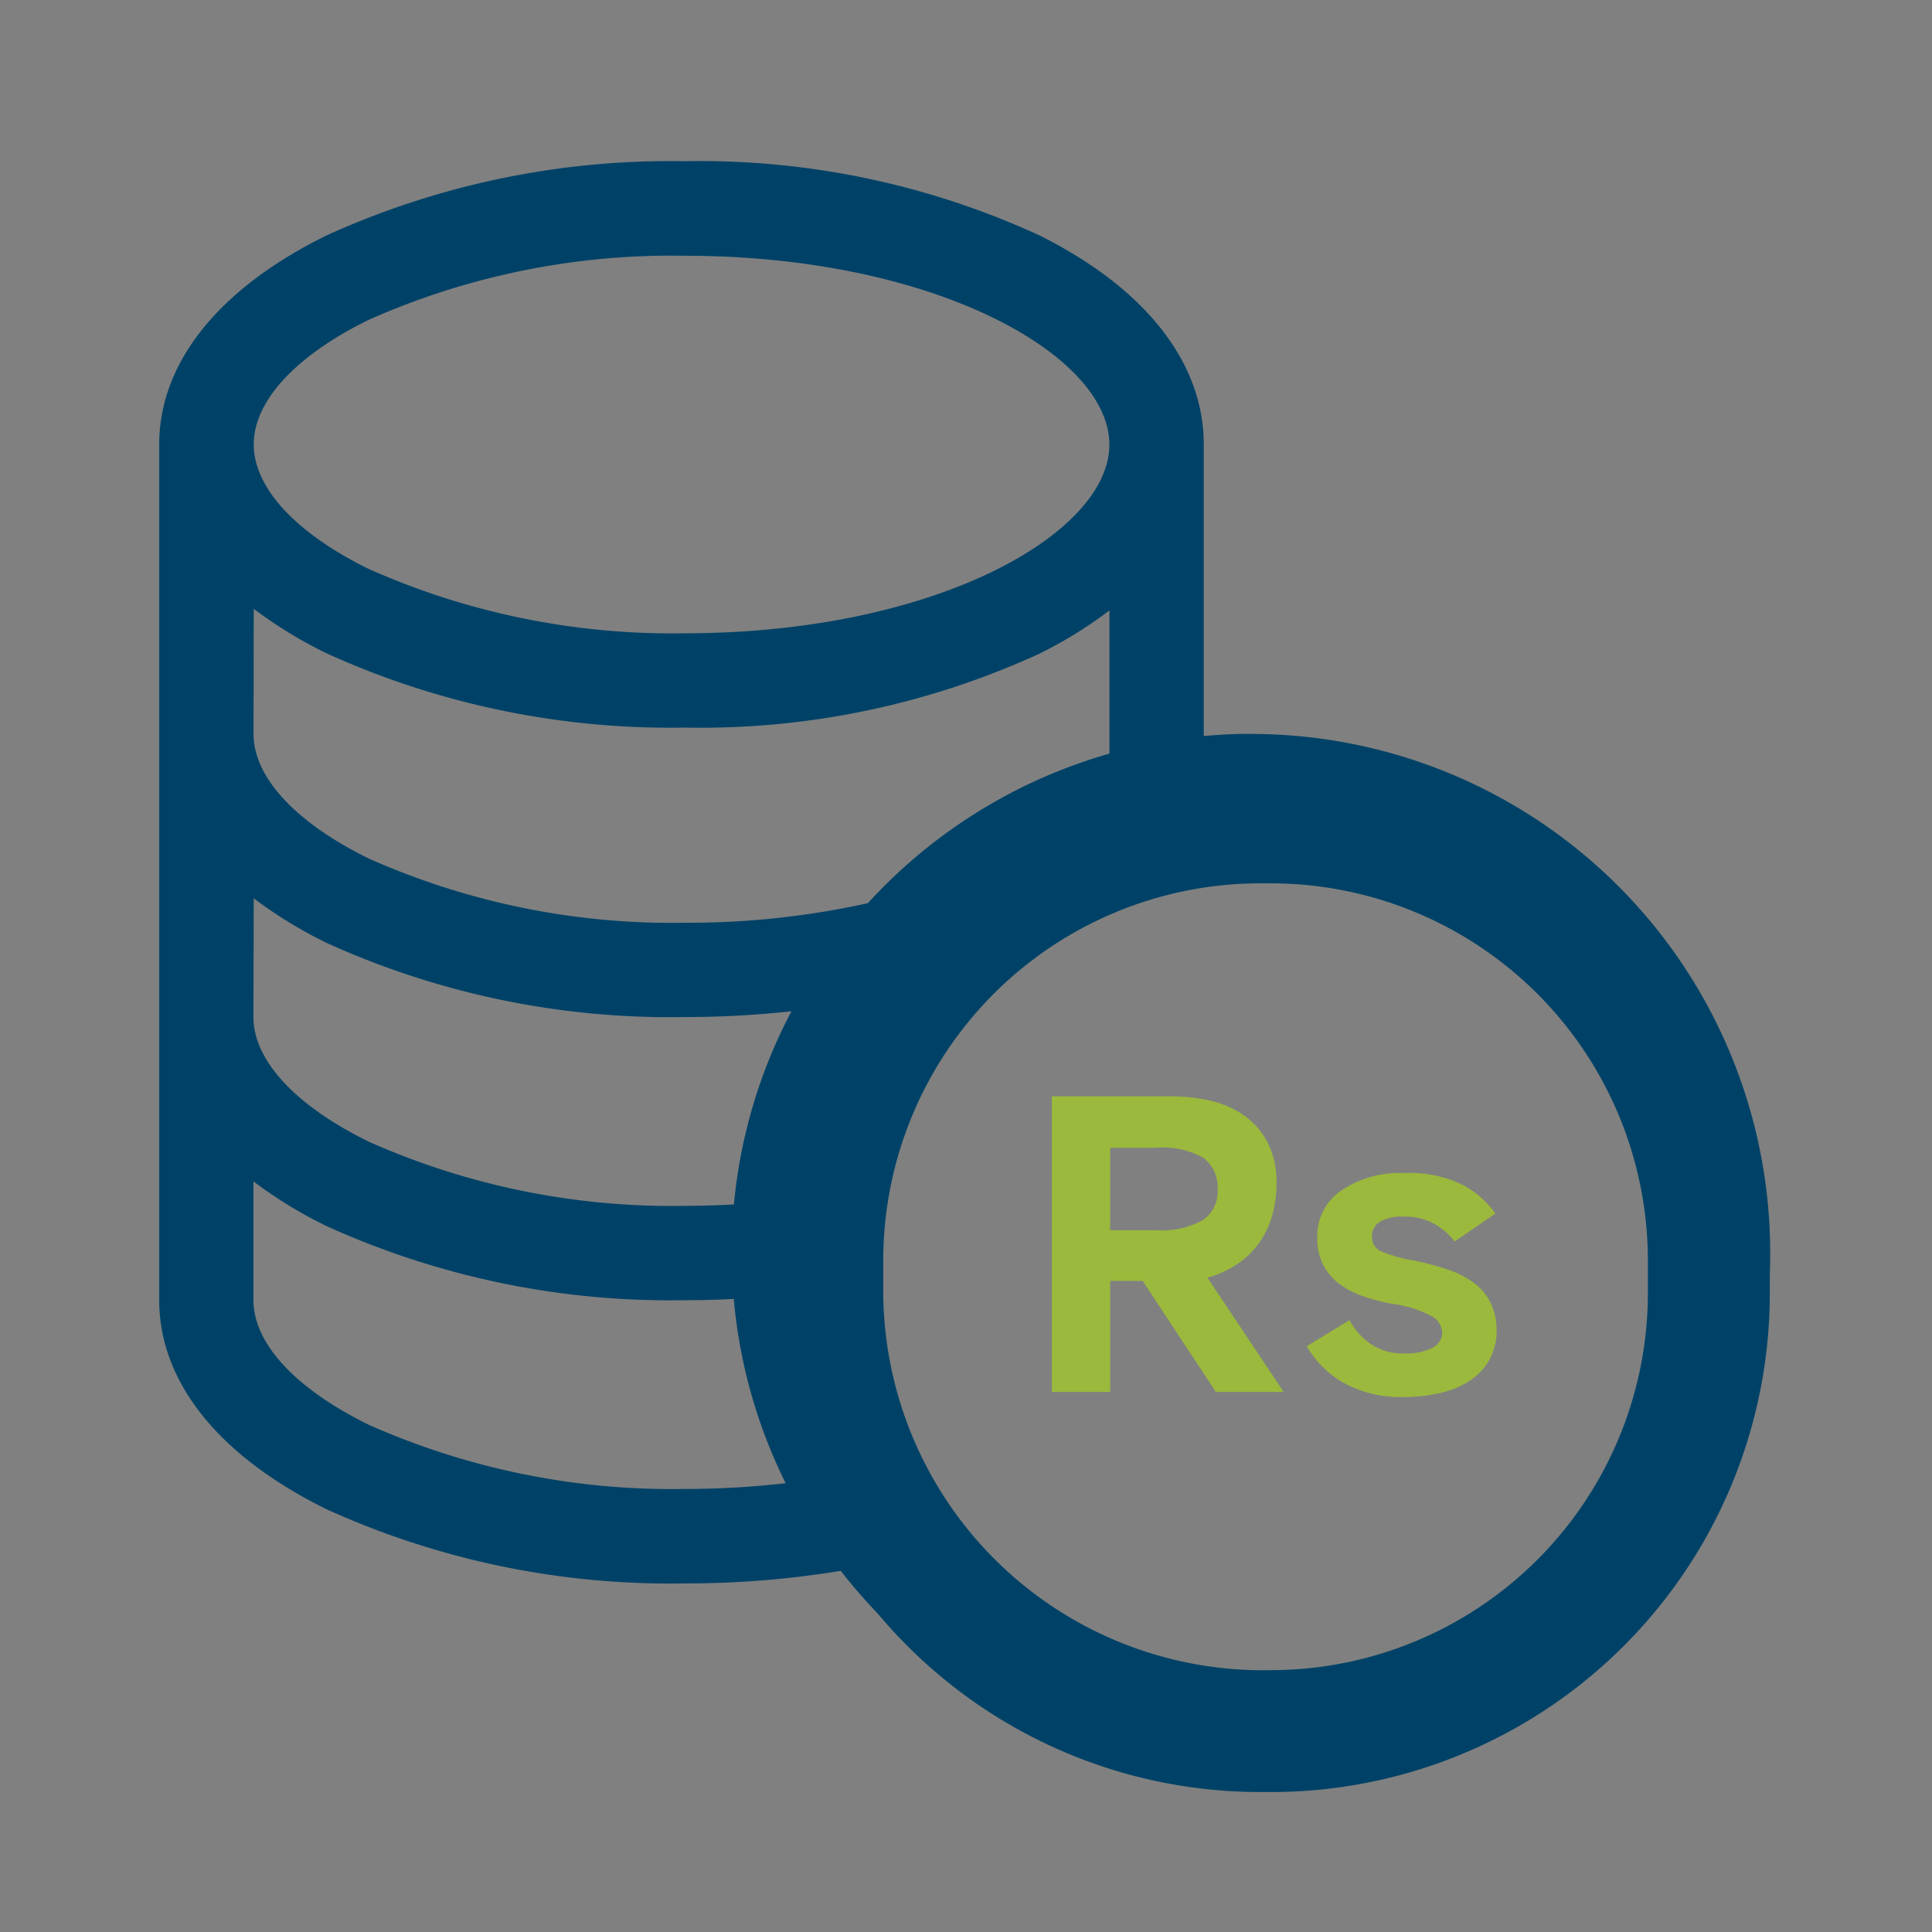 <svg xmlns="http://www.w3.org/2000/svg" width="47" height="47" viewBox="0 0 47 47">
  <rect x="0" y="0" width="47" height="47" fill="#808080" stroke="none"/>
  <g id="Group_4607" data-name="Group 4607" transform="translate(12308 4851.178)">
    <rect id="Rectangle_4804" data-name="Rectangle 4804" width="47" height="47" transform="translate(-12308 -4851.178)" fill="#fff" opacity="0.001"/>
    <g id="Group_4607-2" data-name="Group 4607" transform="translate(-12304.127 -4847.256)">
      <path id="Path_9532" data-name="Path 9532" d="M26.559,13.93c-.387,0-.77.019-1.148.053V6.889c0-1.991-1.42-3.8-4-5.086A19.746,19.746,0,0,0,12.782,0a20.2,20.2,0,0,0-8.7,1.8C1.45,3.091,0,4.9,0,6.889V27.708c0,1.99,1.45,3.8,4.081,5.09a20.2,20.2,0,0,0,8.7,1.8,23.266,23.266,0,0,0,3.8-.306,12.627,12.627,0,1,0,9.98-20.359ZM5.093,3.86A18.138,18.138,0,0,1,12.782,2.3c6.089,0,10.333,2.42,10.333,4.592s-4.244,4.592-10.333,4.592A18.138,18.138,0,0,1,5.093,9.917C3.316,9.044,2.3,7.941,2.3,6.889S3.316,4.733,5.093,3.86ZM2.3,10.889a10.715,10.715,0,0,0,1.785,1.089,20.2,20.2,0,0,0,8.7,1.8,19.746,19.746,0,0,0,8.632-1.8,10.508,10.508,0,0,0,1.7-1.05v3.483a12.65,12.65,0,0,0-5.877,3.639,20.284,20.284,0,0,1-4.456.476,18.138,18.138,0,0,1-7.689-1.564c-1.778-.873-2.8-1.977-2.8-3.029Zm0,7.042A10.715,10.715,0,0,0,4.081,19.02a20.2,20.2,0,0,0,8.7,1.8,23.836,23.836,0,0,0,2.6-.141,12.533,12.533,0,0,0-1.4,4.7c-.4.022-.8.034-1.2.034a18.138,18.138,0,0,1-7.689-1.564c-1.778-.873-2.8-1.977-2.8-3.029ZM12.782,32.3a18.138,18.138,0,0,1-7.689-1.564c-1.778-.873-2.8-1.977-2.8-3.029V24.819a10.715,10.715,0,0,0,1.785,1.089,20.2,20.2,0,0,0,8.7,1.8c.4,0,.8-.01,1.2-.03a12.532,12.532,0,0,0,1.262,4.482A21.474,21.474,0,0,1,12.782,32.3Zm13.777,4.592A10.333,10.333,0,1,1,36.892,26.559,10.345,10.345,0,0,1,26.559,36.892Z" transform="translate(0)" fill="#004267"/>
      <path id="Path_9533" data-name="Path 9533" d="M3.08-19.488V-26.68H6a4.312,4.312,0,0,1,.906.1,2.314,2.314,0,0,1,.814.34,1.892,1.892,0,0,1,.593.652,2.106,2.106,0,0,1,.232,1.046,2.815,2.815,0,0,1-.1.744,2.194,2.194,0,0,1-.3.652,2.042,2.042,0,0,1-.518.523,2.521,2.521,0,0,1-.76.356L8.72-19.488H7.07l-1.779-2.7H4.5v2.7ZM4.5-23.423H5.614a2.042,2.042,0,0,0,1.143-.248.836.836,0,0,0,.356-.733.906.906,0,0,0-.334-.771,1.993,1.993,0,0,0-1.165-.253H4.5Zm5.823,2.189a1.64,1.64,0,0,0,.512.577,1.4,1.4,0,0,0,.825.232,1.4,1.4,0,0,0,.674-.135.412.412,0,0,0,.243-.372.486.486,0,0,0-.259-.4,2.815,2.815,0,0,0-.96-.3,4.635,4.635,0,0,1-.749-.2,1.968,1.968,0,0,1-.577-.318,1.346,1.346,0,0,1-.367-.464,1.484,1.484,0,0,1-.129-.647,1.338,1.338,0,0,1,.577-1.121,2.545,2.545,0,0,1,1.558-.431,2.91,2.91,0,0,1,1.4.286,2.273,2.273,0,0,1,.8.7l-.992.679a1.607,1.607,0,0,0-.5-.431,1.41,1.41,0,0,0-.712-.173,1.059,1.059,0,0,0-.625.135.424.424,0,0,0-.173.35.369.369,0,0,0,.216.356,3.671,3.671,0,0,0,.8.226,6.64,6.64,0,0,1,.846.226,2.22,2.22,0,0,1,.631.329,1.327,1.327,0,0,1,.394.48A1.5,1.5,0,0,1,13.9-21a1.463,1.463,0,0,1-.173.728,1.454,1.454,0,0,1-.474.507,2.2,2.2,0,0,1-.712.3,3.781,3.781,0,0,1-.873.1,2.867,2.867,0,0,1-1.5-.35A2.45,2.45,0,0,1,9.28-20.6Z" transform="translate(18.635 49.428)" fill="#9bb93c"/>
      <path id="Rectangle_4805" data-name="Rectangle 4805" d="M12.131,2.965a9.176,9.176,0,0,0-9.166,9.166v.809A9.238,9.238,0,0,0,12.4,22.106a9.176,9.176,0,0,0,9.166-9.166v-.809A9.176,9.176,0,0,0,12.4,2.965h-.27m0-2.965h.27A12.131,12.131,0,0,1,24.532,12.131v.809A12.131,12.131,0,0,1,12.4,25.071h-.27A12.131,12.131,0,0,1,0,12.94v-.809A12.131,12.131,0,0,1,12.131,0Z" transform="translate(14.649 14.602)" fill="#004267"/>
    </g>
  </g>
</svg>
